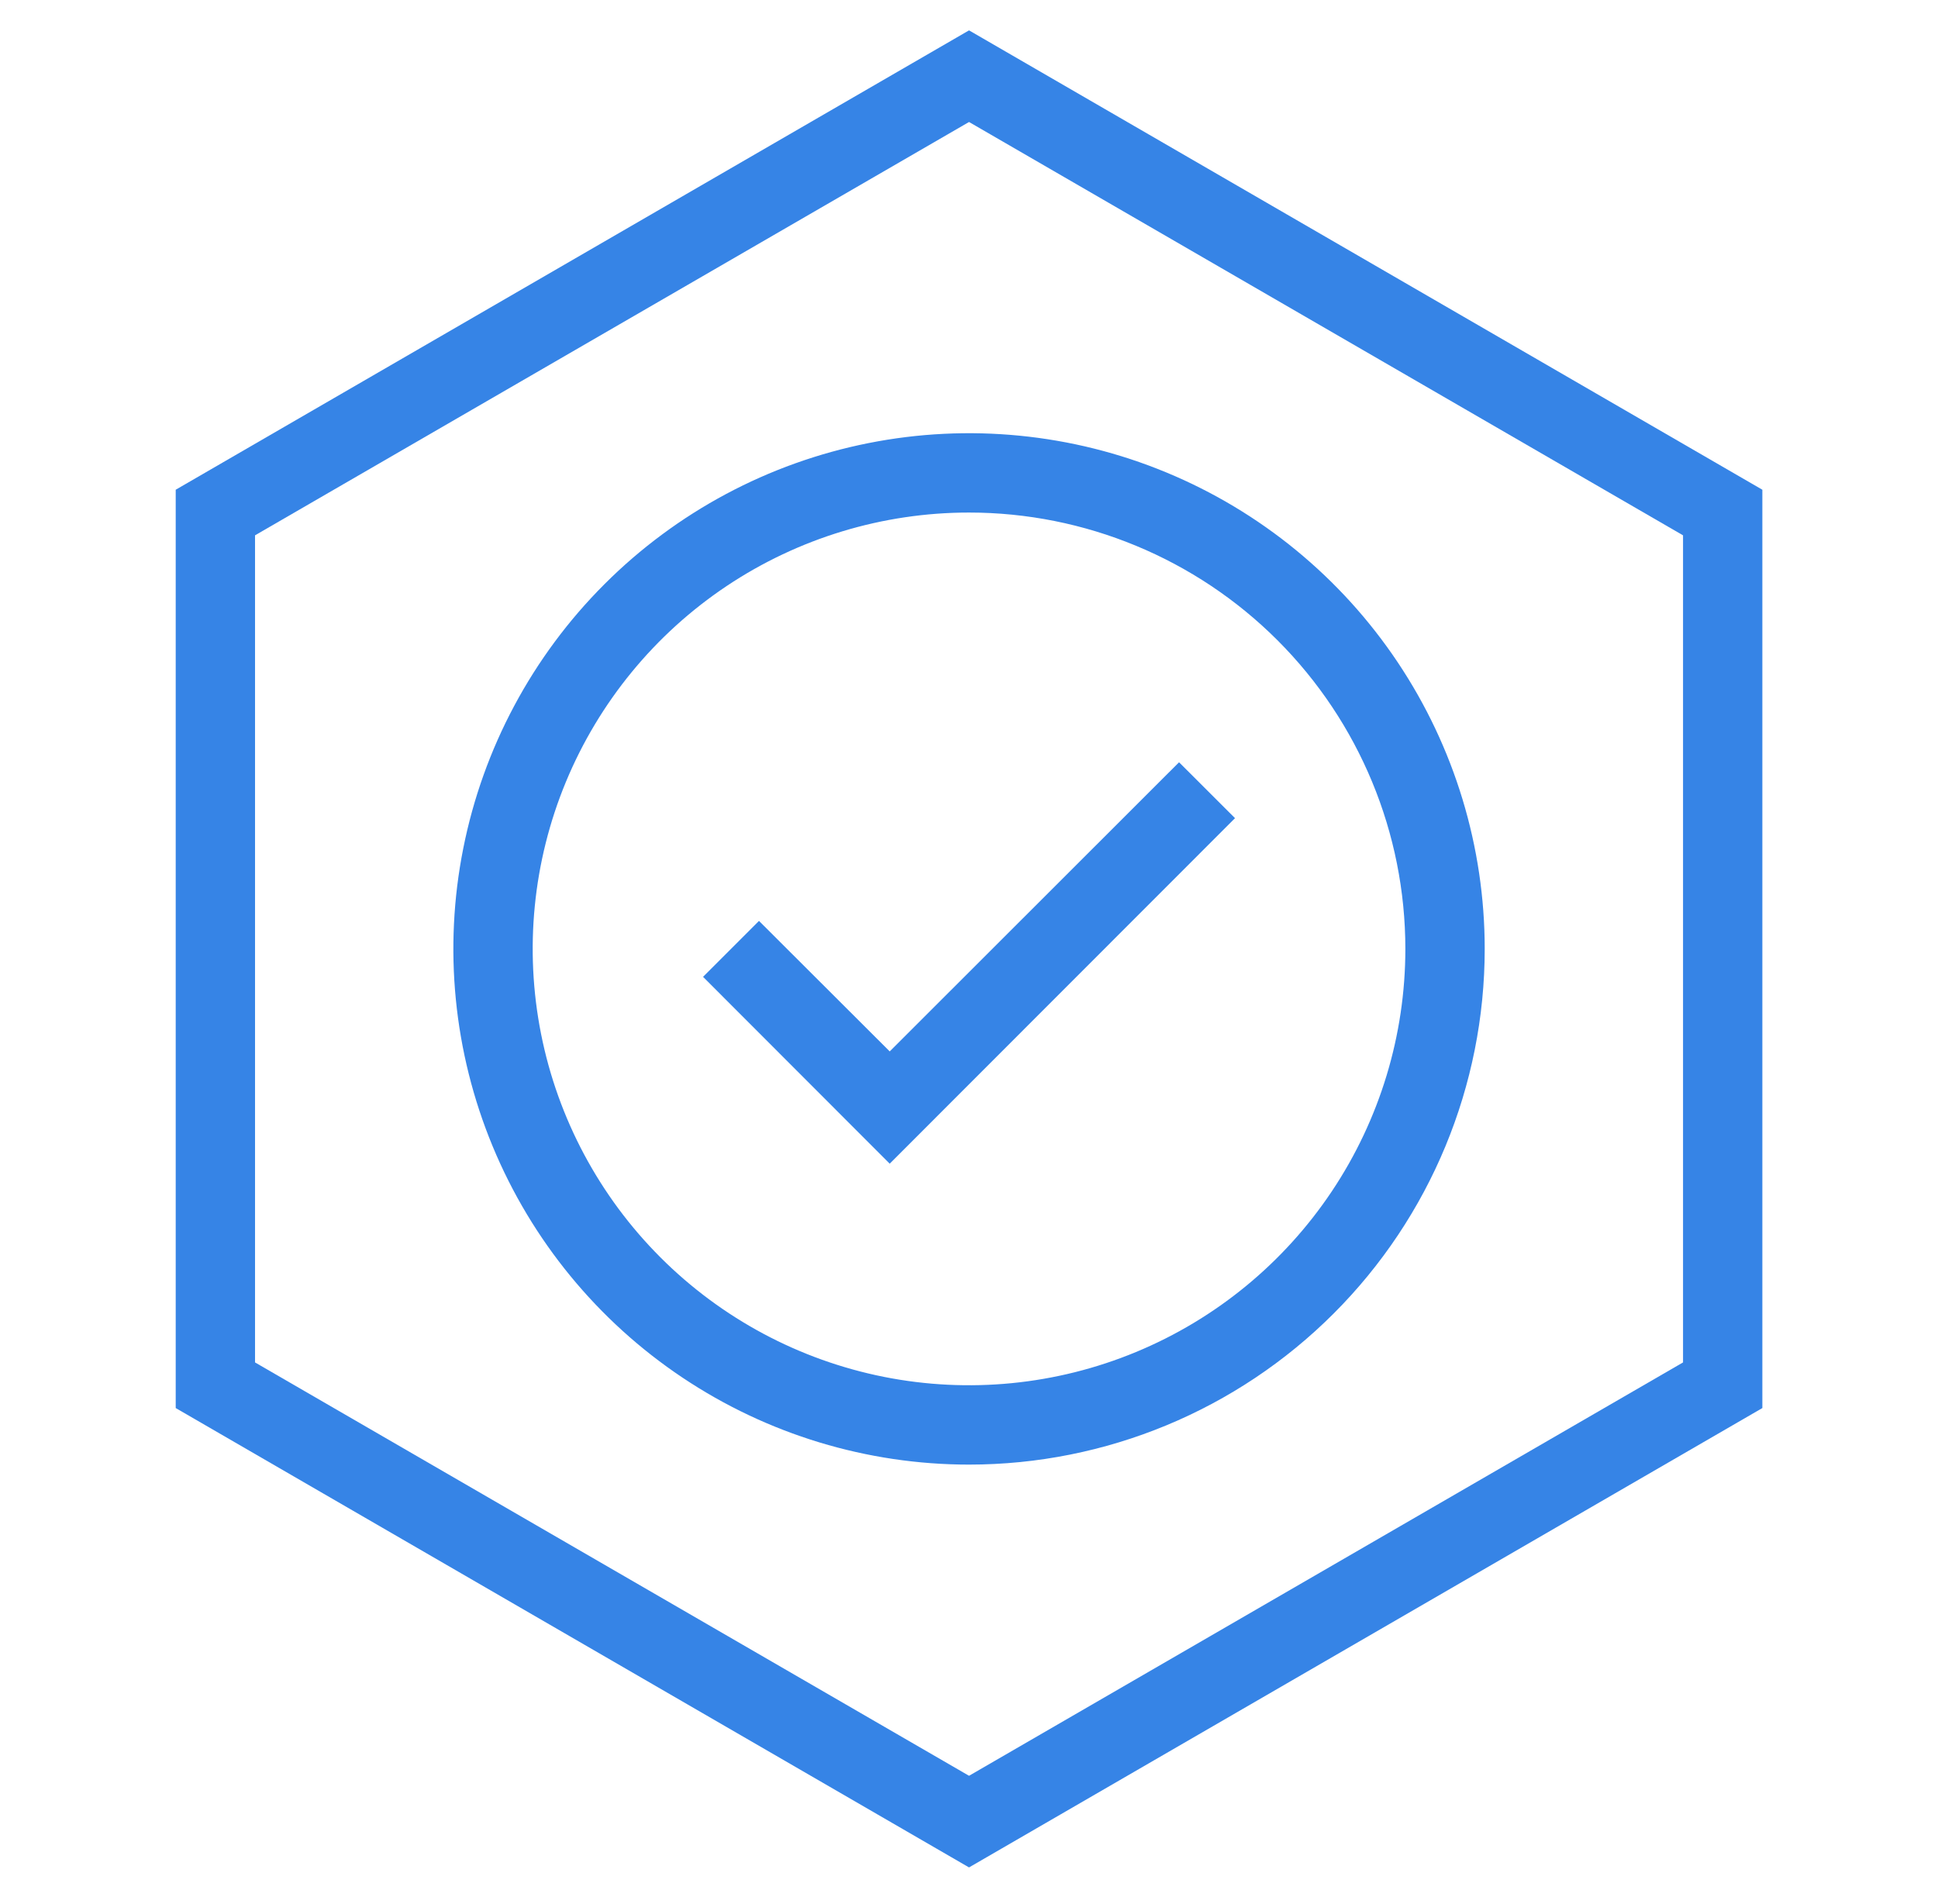 <svg width="57" height="56" viewBox="0 0 57 56" fill="none" xmlns="http://www.w3.org/2000/svg">
<path d="M28.501 54.921L5.168 41.411V14.403L28.501 0.893L51.834 14.403V41.411L28.501 54.921ZM7.501 40.069L28.501 52.226L49.501 40.069V15.744L28.501 3.588L7.501 15.744V40.069Z" fill="#3684E6"/>
<path d="M28.501 43.074C25.501 43.074 22.569 42.184 20.075 40.517C17.581 38.851 15.637 36.482 14.489 33.711C13.341 30.94 13.04 27.89 13.626 24.948C14.211 22.006 15.655 19.304 17.776 17.183C19.898 15.061 22.6 13.617 25.542 13.032C28.484 12.447 31.534 12.747 34.305 13.895C37.076 15.043 39.445 16.987 41.111 19.481C42.778 21.975 43.668 24.907 43.668 27.907C43.668 31.929 42.07 35.787 39.225 38.631C36.381 41.476 32.523 43.074 28.501 43.074ZM28.501 15.074C25.963 15.074 23.482 15.826 21.371 17.236C19.261 18.646 17.616 20.651 16.644 22.996C15.673 25.341 15.419 27.921 15.914 30.411C16.409 32.9 17.632 35.187 19.426 36.981C21.221 38.776 23.508 39.998 25.997 40.494C28.487 40.989 31.067 40.735 33.412 39.763C35.757 38.792 37.761 37.147 39.171 35.037C40.582 32.926 41.334 30.445 41.334 27.907C41.334 24.503 39.982 21.239 37.575 18.832C35.169 16.426 31.904 15.074 28.501 15.074Z" fill="#3684E6"/>
<path d="M26.168 34.224L20.678 28.729L22.323 27.084L26.168 30.922L34.678 22.418L36.324 24.062L26.168 34.224Z" fill="#3684E6"/>
</svg>
